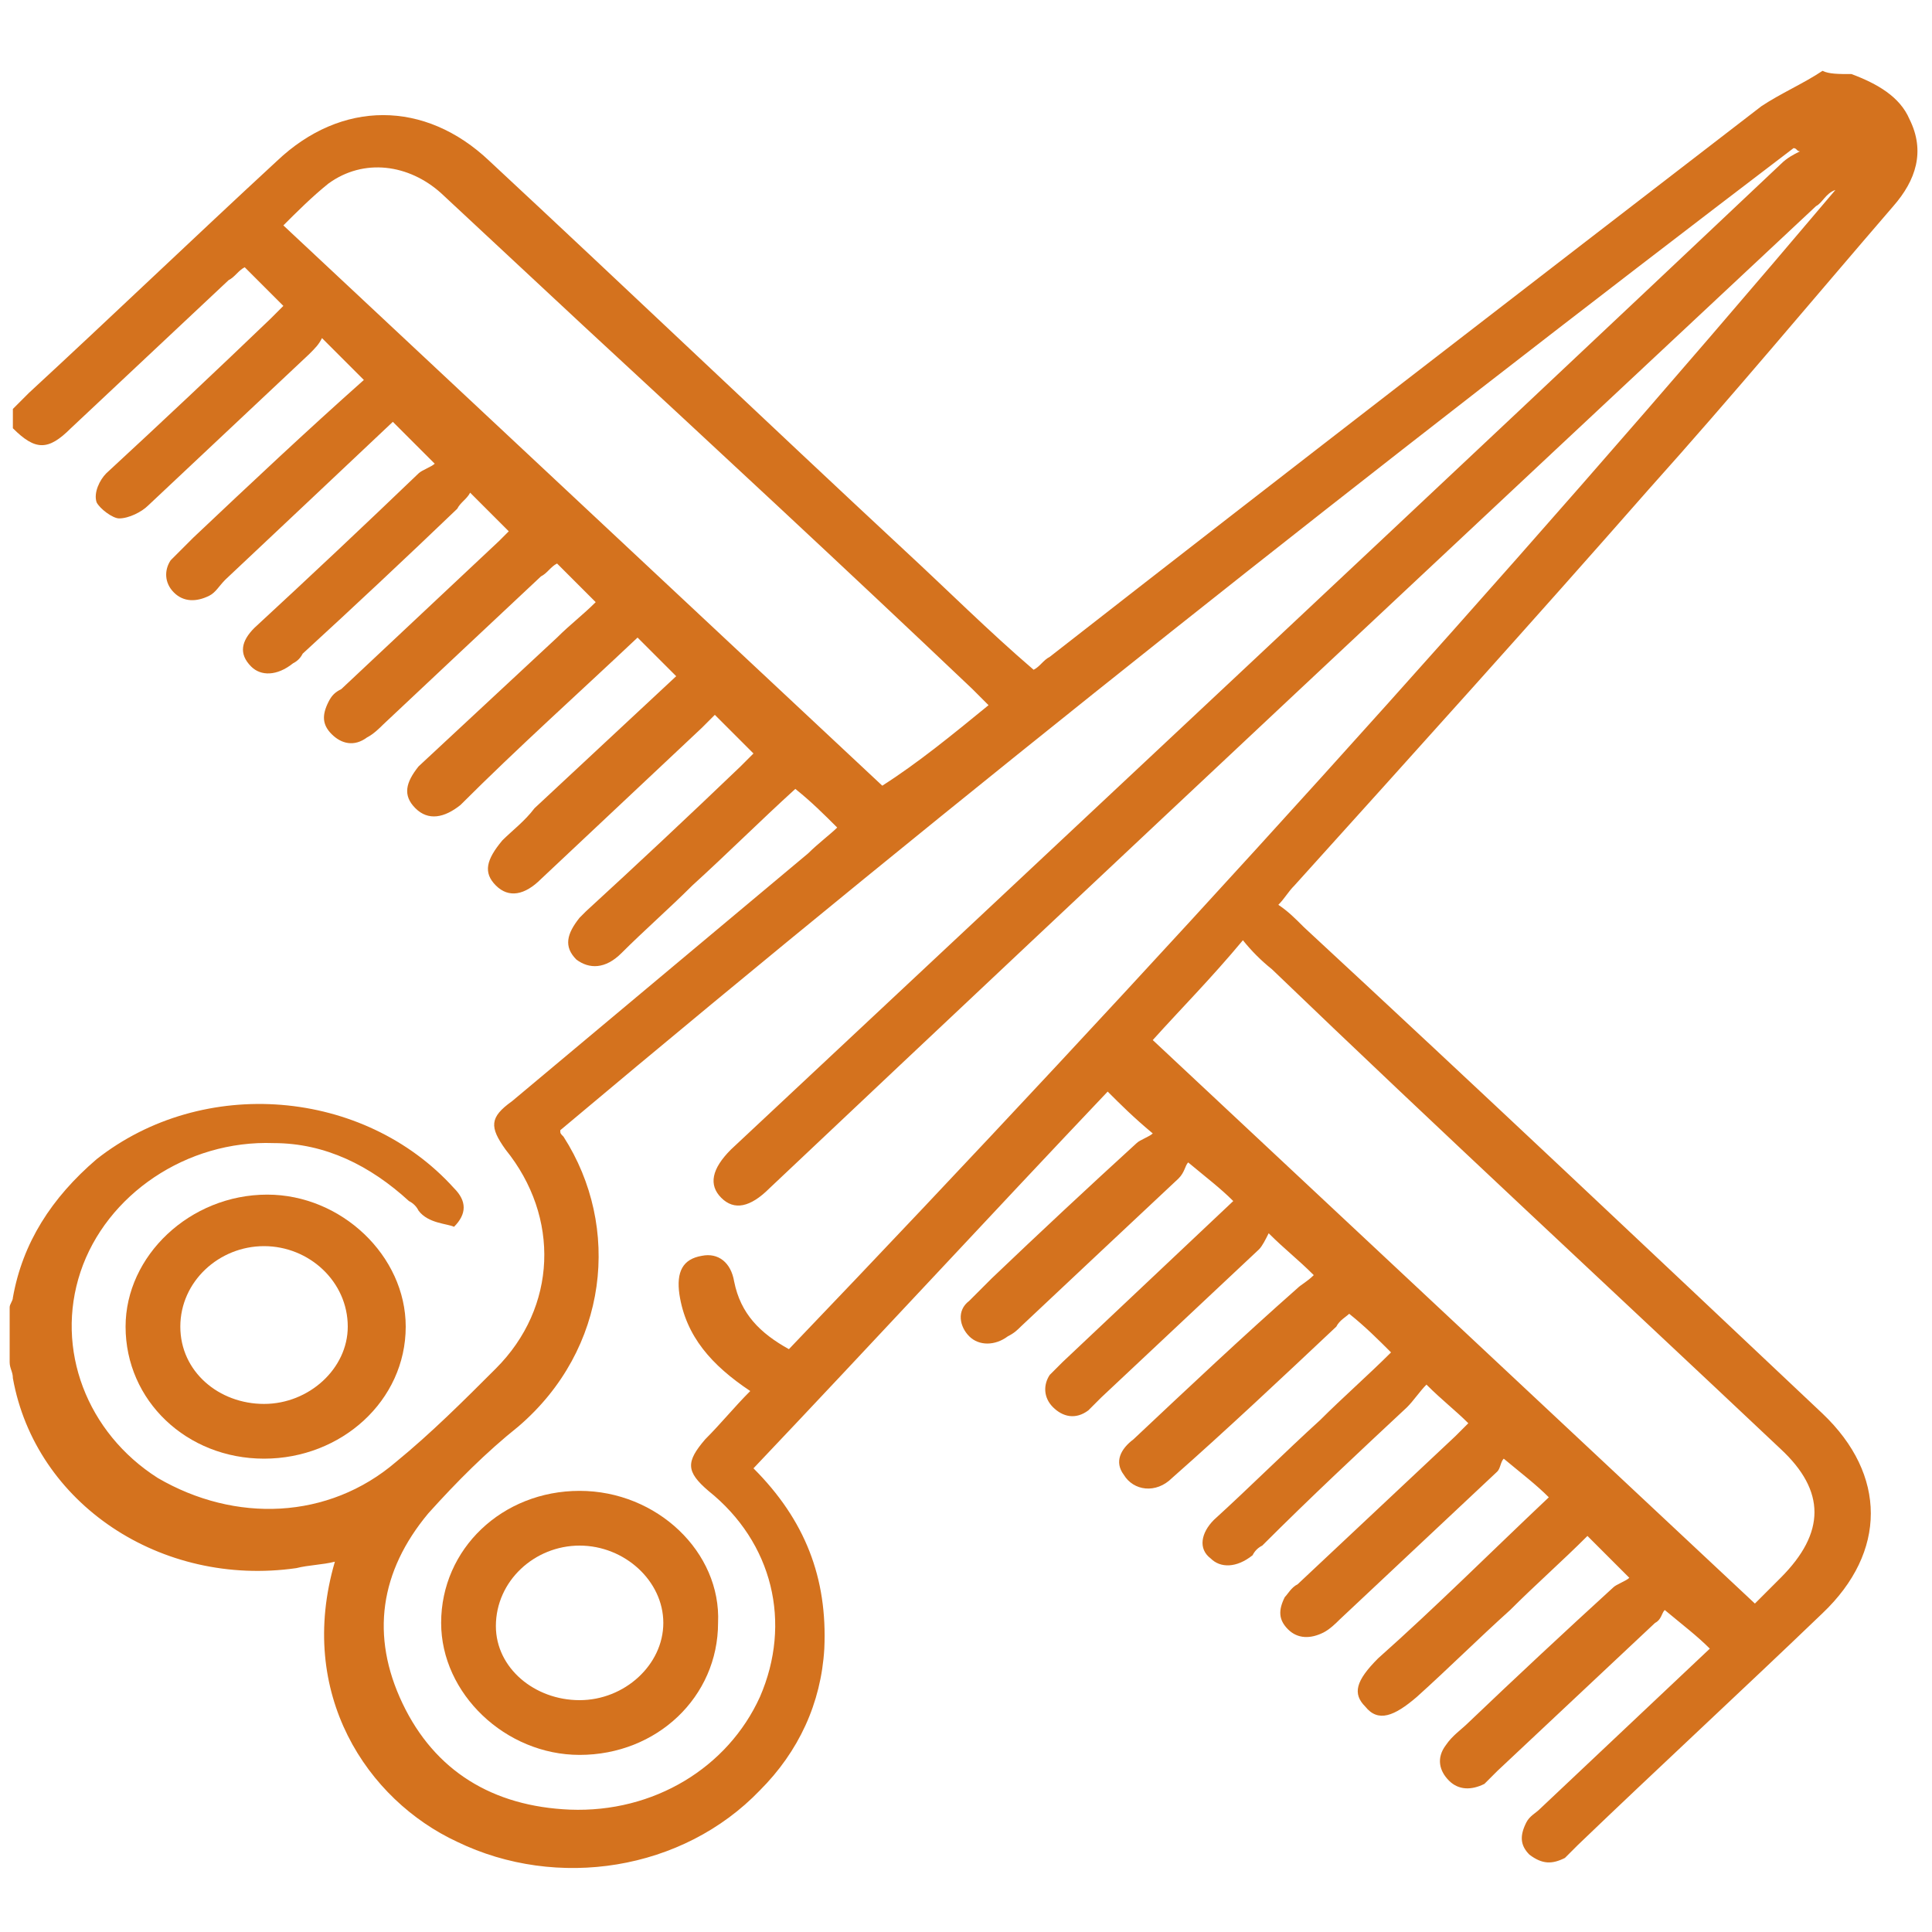 <svg version="1.2" xmlns="http://www.w3.org/2000/svg" viewBox="0 0 60 60" width="60" height="60">
	<title>service_1_3</title>
	<style>
		.s0 { fill: #d4721e } 
	</style>
	<g>
		<path class="s0" d="m57.5 2.3c0.8 0.3 1.5 0.7 1.8 1.4 0.5 1 0.2 1.9-0.5 2.7-2.5 2.9-5 5.9-7.6 8.8-3.6 4.1-7.3 8.2-11 12.3-0.2 0.2-0.3 0.4-0.5 0.6 0.3 0.2 0.5 0.4 0.8 0.7 5.4 5 10.8 10.1 16.1 15.1 2 1.9 2 4.3 0 6.2-2.5 2.4-5.1 4.8-7.6 7.2-0.1 0.1-0.3 0.3-0.4 0.4-0.4 0.2-0.7 0.2-1.1-0.1-0.3-0.3-0.3-0.6-0.1-1 0.1-0.2 0.3-0.3 0.4-0.4 1.8-1.7 3.5-3.3 5.3-5-0.4-0.4-0.8-0.7-1.4-1.2-0.1 0.1-0.1 0.3-0.3 0.4-1.6 1.5-3.3 3.1-4.9 4.6-0.1 0.1-0.3 0.3-0.4 0.4-0.4 0.2-0.8 0.2-1.1-0.1-0.3-0.3-0.4-0.7-0.1-1.1 0.2-0.3 0.5-0.5 0.7-0.7q2.2-2.1 4.5-4.2c0.1-0.1 0.4-0.2 0.5-0.3-0.5-0.5-0.9-0.9-1.3-1.3-0.8 0.8-1.6 1.5-2.4 2.3-1 0.9-1.9 1.8-2.9 2.7-0.7 0.6-1.2 0.8-1.6 0.3-0.4-0.4-0.3-0.8 0.4-1.5 1.8-1.6 3.5-3.3 5.3-5-0.4-0.4-0.8-0.7-1.4-1.2-0.1 0.1-0.1 0.3-0.2 0.4-1.6 1.5-3.3 3.1-4.9 4.6-0.1 0.1-0.3 0.3-0.5 0.4-0.4 0.2-0.8 0.2-1.1-0.1-0.3-0.3-0.3-0.6-0.1-1 0.1-0.1 0.2-0.3 0.4-0.4 1.6-1.5 3.3-3.1 4.9-4.6 0.1-0.1 0.3-0.3 0.4-0.4-0.4-0.4-0.8-0.7-1.3-1.2-0.2 0.2-0.4 0.5-0.6 0.7-1.5 1.4-3 2.8-4.5 4.3q-0.2 0.1-0.3 0.3c-0.5 0.4-1 0.4-1.3 0.1-0.4-0.3-0.3-0.8 0.1-1.2 1.1-1 2.2-2.1 3.3-3.1 0.7-0.7 1.5-1.4 2.2-2.1-0.4-0.4-0.8-0.8-1.3-1.2-0.1 0.1-0.3 0.2-0.4 0.4-1.7 1.6-3.4 3.2-5.1 4.7-0.5 0.5-1.2 0.4-1.5-0.1-0.3-0.4-0.1-0.8 0.3-1.1 1.7-1.6 3.4-3.2 5.1-4.7 0.1-0.1 0.3-0.2 0.5-0.4-0.5-0.5-0.9-0.8-1.4-1.3-0.1 0.2-0.2 0.4-0.3 0.5-1.6 1.5-3.3 3.1-4.9 4.6-0.1 0.1-0.3 0.3-0.4 0.4-0.4 0.3-0.8 0.2-1.1-0.1-0.3-0.3-0.3-0.7-0.1-1 0.1-0.1 0.3-0.3 0.4-0.4 1.8-1.7 3.5-3.3 5.3-5-0.4-0.4-0.8-0.7-1.4-1.2-0.1 0.1-0.1 0.3-0.3 0.5-1.6 1.5-3.2 3-4.9 4.6-0.1 0.1-0.2 0.2-0.4 0.3-0.4 0.3-0.9 0.3-1.2 0-0.3-0.3-0.4-0.8 0-1.1 0.2-0.2 0.5-0.5 0.7-0.7q2.2-2.1 4.5-4.2c0.1-0.1 0.4-0.2 0.5-0.3-0.6-0.5-1-0.9-1.4-1.3-3.7 3.9-7.3 7.8-11 11.7 1.6 1.6 2.3 3.4 2.2 5.6-0.1 1.7-0.8 3.2-2 4.4-2.4 2.5-6.3 3.1-9.4 1.6-2.8-1.3-5-4.6-3.8-8.7-0.4 0.1-0.8 0.1-1.2 0.2-4.2 0.6-8.1-2-8.8-5.9 0-0.2-0.1-0.3-0.1-0.5 0-0.6 0-1.2 0-1.7 0-0.1 0.1-0.2 0.1-0.3 0.3-1.7 1.2-3.1 2.6-4.3 3.3-2.6 8.3-2.2 11.1 0.9q0.6 0.6 0 1.2c-0.2-0.1-0.8-0.1-1.1-0.5q-0.1-0.2-0.3-0.3c-1.2-1.1-2.6-1.8-4.2-1.8-2.7-0.1-5.2 1.6-6 4-0.8 2.4 0.2 5 2.4 6.4 2.4 1.4 5.3 1.3 7.4-0.5 1.1-0.9 2.1-1.9 3.1-2.9 1.9-1.9 2-4.7 0.3-6.8-0.5-0.7-0.5-1 0.2-1.5 3.1-2.6 6.1-5.1 9.2-7.7 0.3-0.3 0.7-0.6 0.9-0.8-0.4-0.4-0.8-0.8-1.3-1.2-1.1 1-2.1 2-3.2 3-0.7 0.7-1.5 1.4-2.2 2.1-0.5 0.5-1 0.5-1.4 0.2-0.4-0.4-0.3-0.8 0.1-1.3 0.1-0.1 0.2-0.2 0.2-0.2q2.4-2.2 4.8-4.5c0.1-0.1 0.3-0.3 0.4-0.4q-0.6-0.6-1.2-1.2c-0.1 0.1-0.3 0.3-0.4 0.4-1.7 1.6-3.3 3.1-5 4.7-0.5 0.5-1 0.6-1.4 0.2-0.4-0.4-0.3-0.8 0.2-1.4 0.3-0.3 0.7-0.6 1-1 1.5-1.4 2.9-2.7 4.4-4.1q-0.6-0.6-1.2-1.2c-1.8 1.7-3.7 3.4-5.5 5.2-0.5 0.4-1 0.5-1.4 0.1-0.4-0.4-0.3-0.8 0.1-1.3 1.4-1.3 2.9-2.7 4.3-4 0.4-0.4 0.8-0.7 1.2-1.1q-0.6-0.6-1.2-1.2c-0.2 0.1-0.3 0.3-0.5 0.4-1.6 1.5-3.2 3-4.9 4.6-0.1 0.1-0.3 0.3-0.5 0.4-0.4 0.3-0.8 0.2-1.1-0.1-0.3-0.3-0.3-0.6-0.1-1 0.1-0.2 0.2-0.3 0.4-0.4 1.6-1.5 3.3-3.1 4.9-4.6 0.1-0.1 0.3-0.3 0.3-0.3q-0.6-0.6-1.2-1.2c-0.1 0.2-0.3 0.3-0.4 0.5q-2.4 2.3-4.8 4.5-0.1 0.2-0.3 0.3c-0.5 0.4-1 0.4-1.3 0.1-0.4-0.4-0.3-0.8 0.1-1.2q2.6-2.4 5.1-4.8c0.1-0.1 0.4-0.2 0.5-0.3-0.5-0.5-0.9-0.9-1.3-1.3-1.8 1.7-3.5 3.3-5.2 4.9-0.2 0.2-0.3 0.4-0.5 0.5-0.4 0.2-0.8 0.2-1.1-0.1-0.3-0.3-0.3-0.7-0.1-1 0.4-0.4 0.5-0.5 0.7-0.7 1.8-1.7 3.5-3.3 5.3-4.9-0.4-0.4-0.8-0.8-1.3-1.3-0.1 0.2-0.2 0.3-0.4 0.5-1.7 1.6-3.3 3.1-5 4.7-0.2 0.2-0.6 0.4-0.9 0.4-0.2 0-0.6-0.3-0.7-0.5-0.1-0.3 0.1-0.7 0.3-0.9q2.6-2.4 5.1-4.8c0.1-0.1 0.3-0.3 0.4-0.4q-0.6-0.6-1.2-1.2c-0.2 0.1-0.3 0.3-0.5 0.4-1.6 1.5-3.3 3.1-4.9 4.6-0.7 0.7-1.1 0.7-1.8 0q0-0.3 0-0.6c0.2-0.2 0.3-0.3 0.5-0.5 2.6-2.4 5.1-4.8 7.7-7.2 2-1.9 4.6-1.9 6.6 0 4.3 4 8.6 8.1 12.9 12.1 1.3 1.2 2.6 2.5 4 3.7 0.2-0.1 0.3-0.3 0.5-0.4 7.3-5.7 14.7-11.4 22.1-17.1 0.6-0.4 1.3-0.7 1.9-1.1 0.2 0.1 0.5 0.1 0.9 0.1zm-1.6 2.4c-0.1 0-0.1-0.1-0.2-0.1-13 9.9-25.8 20-38.3 30.5 0 0.1 0 0.1 0.1 0.2 1.8 2.8 1.4 6.6-1.4 9-1 0.8-1.9 1.7-2.8 2.7-1.5 1.8-1.8 3.8-0.8 5.9 1 2.1 2.8 3.2 5.2 3.3 2.6 0.1 4.9-1.3 5.9-3.5 1-2.3 0.4-4.8-1.6-6.4-0.7-0.6-0.7-0.9-0.1-1.6 0.5-0.5 0.9-1 1.4-1.5-1.2-0.8-2-1.7-2.2-3-0.1-0.7 0.1-1.1 0.7-1.2 0.5-0.1 0.9 0.2 1 0.8 0.2 1 0.8 1.6 1.7 2.1 11.2-11.7 22.1-23.7 32.5-36-0.3 0.1-0.4 0.4-0.6 0.5-10.8 10.1-21.7 20.3-32.5 30.5q-0.9 0.9-1.5 0.3-0.6-0.6 0.3-1.5c10.9-10.2 21.8-20.4 32.6-30.6 0.2-0.2 0.4-0.3 0.6-0.4zm-20.1 27.6c6.2 5.8 12.4 11.6 18.7 17.5 0.3-0.3 0.5-0.5 0.8-0.8 1.4-1.4 1.4-2.7 0-4-5.3-5-10.6-9.9-15.8-14.9q-0.5-0.4-0.9-0.9c-1 1.2-1.9 2.1-2.8 3.1zm-5.1-10.4c-0.2-0.2-0.3-0.3-0.5-0.5-4-3.8-8.1-7.6-12.1-11.3-1.5-1.4-2.9-2.7-4.4-4.1-1-0.9-2.4-1.1-3.5-0.3-0.5 0.4-1 0.9-1.4 1.3q9.3 8.7 18.6 17.4c1.1-0.7 2.2-1.6 3.3-2.5z"/>
		<path class="s0" d="m8.2 45.3c-2.4 0-4.3-1.8-4.3-4.1 0-2.2 2-4.1 4.4-4.1 2.3 0 4.3 1.9 4.3 4.1 0 2.3-2 4.1-4.4 4.1zm0-1.7c1.4 0 2.6-1.1 2.6-2.4 0-1.4-1.2-2.5-2.6-2.5-1.4 0-2.6 1.1-2.6 2.5 0 1.4 1.2 2.4 2.6 2.4z"/>
		<path class="s0" d="m18 54.5c-2.3 0-4.3-1.9-4.3-4.1 0-2.3 1.9-4.1 4.3-4.1 2.4 0 4.4 1.9 4.3 4.1 0 2.3-1.9 4.1-4.3 4.1zm0-1.7c1.4 0 2.6-1.1 2.6-2.4 0-1.3-1.2-2.4-2.6-2.4-1.4 0-2.6 1.1-2.6 2.5 0 1.3 1.2 2.3 2.6 2.3z"/>
	</g>
</svg>